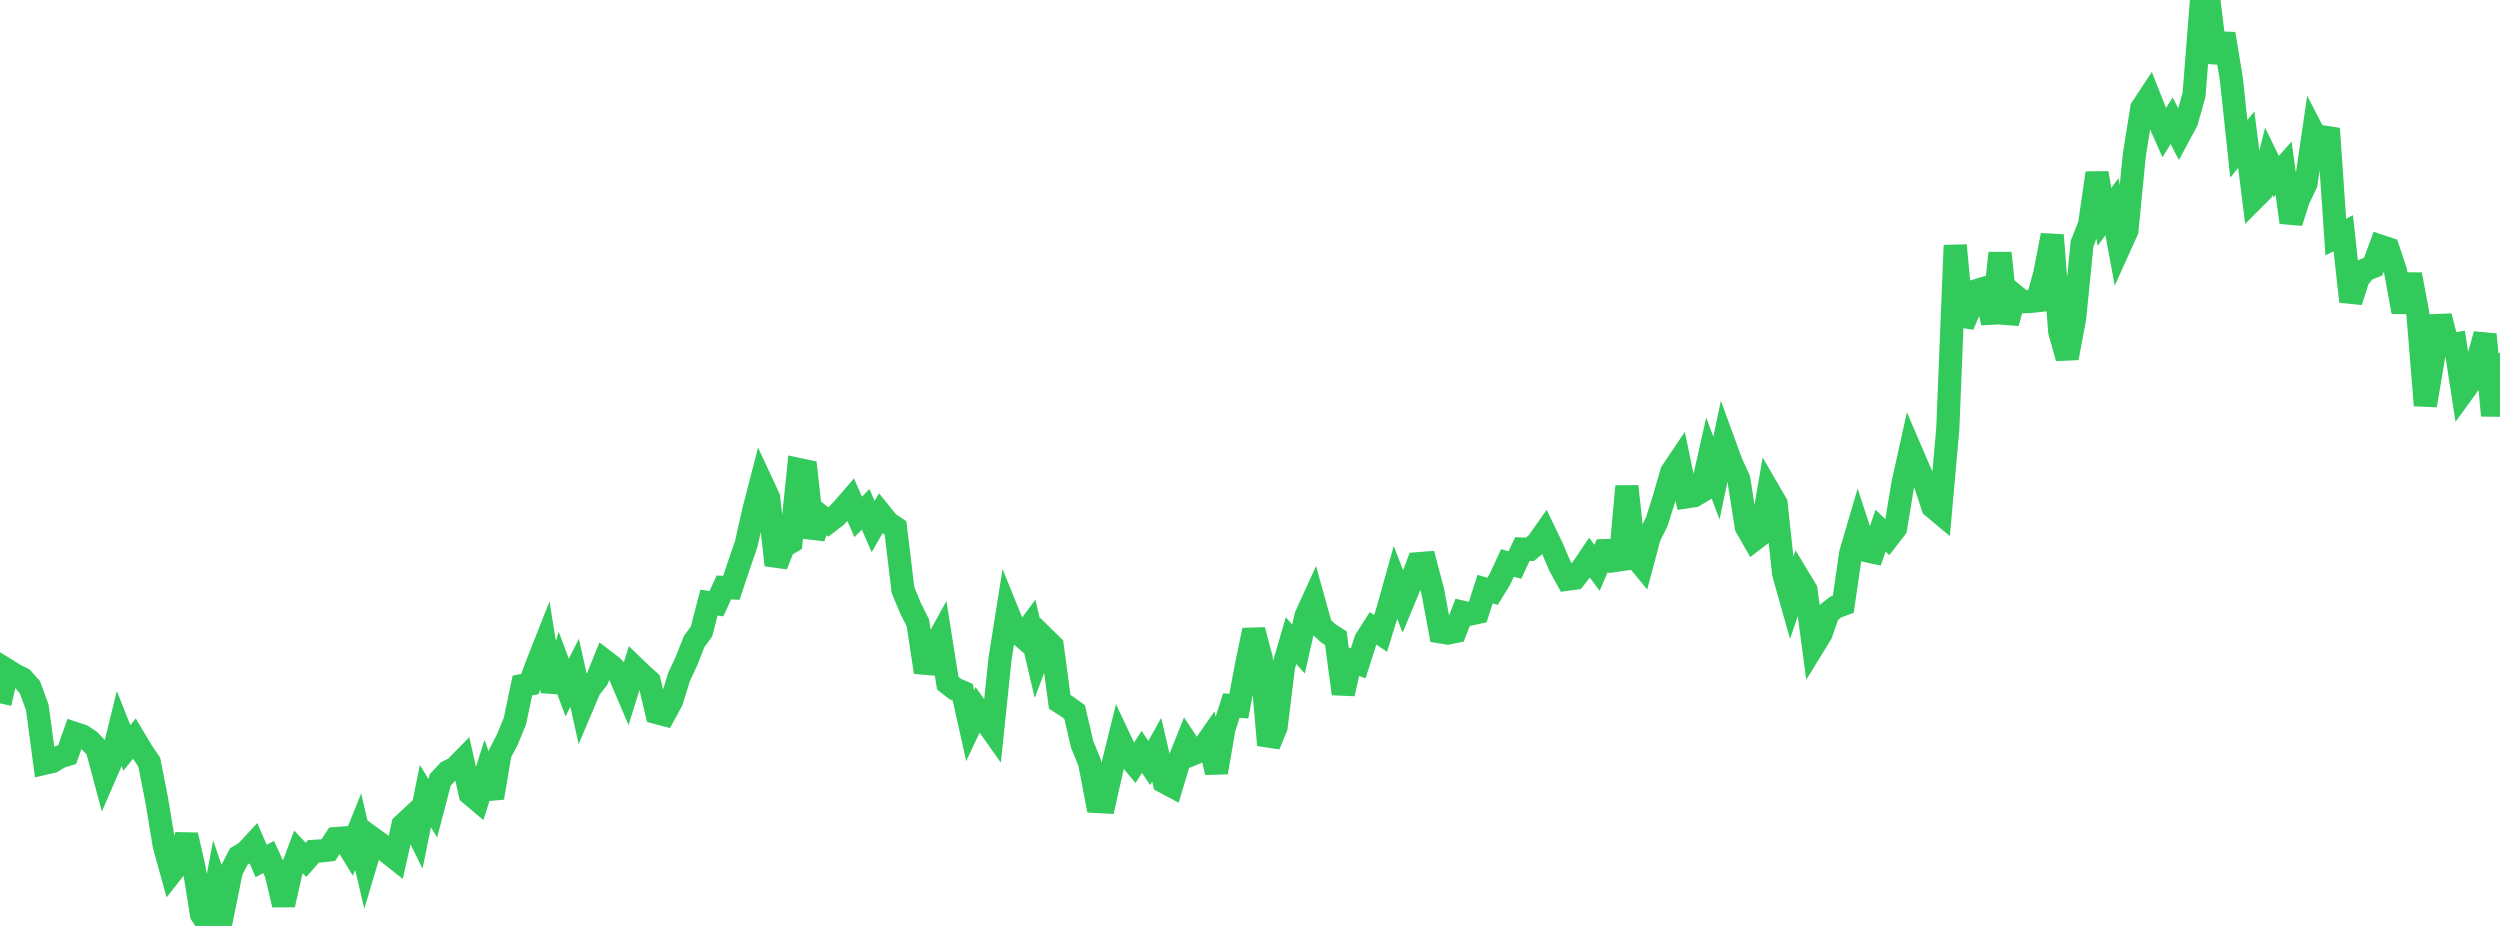 <?xml version="1.0" standalone="no"?>
<!DOCTYPE svg PUBLIC "-//W3C//DTD SVG 1.1//EN" "http://www.w3.org/Graphics/SVG/1.1/DTD/svg11.dtd">

<svg width="135" height="50" viewBox="0 0 135 50" preserveAspectRatio="none" 
  xmlns="http://www.w3.org/2000/svg"
  xmlns:xlink="http://www.w3.org/1999/xlink">


<polyline points="0.0, 37.979 0.403, 36.202 0.806, 36.451 1.209, 36.651 1.612, 37.102 2.015, 38.2 2.418, 41.215 2.821, 41.122 3.224, 40.877 3.627, 40.75 4.03, 39.605 4.433, 39.738 4.836, 40 5.239, 40.422 5.642, 41.932 6.045, 41.006 6.448, 39.366 6.851, 40.389 7.254, 39.887 7.657, 40.561 8.06, 41.159 8.463, 43.206 8.866, 45.637 9.269, 47.099 9.672, 46.586 10.075, 45.093 10.478, 46.861 10.881, 49.376 11.284, 50.0 11.687, 47.834 12.09, 49.014 12.493, 47.031 12.896, 46.25 13.299, 46.006 13.701, 45.571 14.104, 46.494 14.507, 46.275 14.91, 47.157 15.313, 48.858 15.716, 47.076 16.119, 46.005 16.522, 46.431 16.925, 45.974 17.328, 45.948 17.731, 45.903 18.134, 45.284 18.537, 45.254 18.94, 45.909 19.343, 44.911 19.746, 46.641 20.149, 45.296 20.552, 45.589 20.955, 46.037 21.358, 46.355 21.761, 44.554 22.164, 44.178 22.567, 44.992 22.97, 42.99 23.373, 43.647 23.776, 42.109 24.179, 41.677 24.582, 41.476 24.985, 41.064 25.388, 42.865 25.791, 43.204 26.194, 41.93 26.597, 43.082 27.0, 40.698 27.403, 39.921 27.806, 38.94 28.209, 37.018 28.612, 36.94 29.015, 35.841 29.418, 34.823 29.821, 37.333 30.224, 36.044 30.627, 37.129 31.03, 36.332 31.433, 38.141 31.836, 37.19 32.239, 36.682 32.642, 35.684 33.045, 35.993 33.448, 36.397 33.851, 37.346 34.254, 36.045 34.657, 36.434 35.06, 36.795 35.463, 38.48 35.866, 38.587 36.269, 37.846 36.672, 36.549 37.075, 35.682 37.478, 34.655 37.881, 34.1 38.284, 32.541 38.687, 32.599 39.09, 31.722 39.493, 31.742 39.896, 30.543 40.299, 29.365 40.701, 27.577 41.104, 26.014 41.507, 26.879 41.91, 30.515 42.313, 29.504 42.716, 29.264 43.119, 25.351 43.522, 25.437 43.925, 29.022 44.328, 27.874 44.731, 28.193 45.134, 27.885 45.537, 27.458 45.94, 26.992 46.343, 27.912 46.746, 27.505 47.149, 28.433 47.552, 27.737 47.955, 28.235 48.358, 28.505 48.761, 31.859 49.164, 32.838 49.567, 33.637 49.97, 36.297 50.373, 35.093 50.776, 34.358 51.179, 36.893 51.582, 37.207 51.985, 37.376 52.388, 39.184 52.791, 38.33 53.194, 38.894 53.597, 39.465 54.0, 35.589 54.403, 33.044 54.806, 34.035 55.209, 34.379 55.612, 33.835 56.015, 35.552 56.418, 34.484 56.821, 34.882 57.224, 37.898 57.627, 38.156 58.03, 38.449 58.433, 40.185 58.836, 41.171 59.239, 43.281 59.642, 43.303 60.045, 41.514 60.448, 39.883 60.851, 40.738 61.254, 41.227 61.657, 40.604 62.06, 41.203 62.463, 40.481 62.866, 42.221 63.269, 42.436 63.672, 41.092 64.075, 40.08 64.478, 40.687 64.881, 40.518 65.284, 39.937 65.687, 41.711 66.09, 39.367 66.493, 38.099 66.896, 38.13 67.299, 35.974 67.701, 34.028 68.104, 35.544 68.507, 40.232 68.91, 39.257 69.313, 35.979 69.716, 34.594 70.119, 35.049 70.522, 33.266 70.925, 32.383 71.328, 33.828 71.731, 34.204 72.134, 34.46 72.537, 37.462 72.94, 35.671 73.343, 35.819 73.746, 34.559 74.149, 33.93 74.552, 34.206 74.955, 32.902 75.358, 31.457 75.761, 32.494 76.164, 31.524 76.567, 30.44 76.97, 30.409 77.373, 31.945 77.776, 34.121 78.179, 34.187 78.582, 34.103 78.985, 33.063 79.388, 33.159 79.791, 33.074 80.194, 31.811 80.597, 31.929 81.0, 31.274 81.403, 30.4 81.806, 30.512 82.209, 29.648 82.612, 29.664 83.015, 29.331 83.418, 28.759 83.821, 29.598 84.224, 30.543 84.627, 31.278 85.03, 31.224 85.433, 30.714 85.836, 30.117 86.239, 30.662 86.642, 29.733 87.045, 29.72 87.448, 30.716 87.851, 26.261 88.254, 30.013 88.657, 30.499 89.06, 28.991 89.463, 28.18 89.866, 26.904 90.269, 25.498 90.672, 24.899 91.075, 26.83 91.478, 26.769 91.881, 26.53 92.284, 24.736 92.687, 25.818 93.09, 23.902 93.493, 25.002 93.896, 25.886 94.299, 28.448 94.701, 29.152 95.104, 28.845 95.507, 26.504 95.91, 27.198 96.313, 30.961 96.716, 32.389 97.119, 31.191 97.522, 31.858 97.925, 34.886 98.328, 34.232 98.731, 33.089 99.134, 32.777 99.537, 32.633 99.94, 29.857 100.343, 28.49 100.746, 29.729 101.149, 29.816 101.552, 28.654 101.955, 29.043 102.358, 28.524 102.761, 26.107 103.164, 24.292 103.567, 25.231 103.97, 26.144 104.373, 27.369 104.776, 27.705 105.179, 23.187 105.582, 13.248 105.985, 17.561 106.388, 16.62 106.791, 15.677 107.194, 15.556 107.597, 17.439 108.0, 13.663 108.403, 17.443 108.806, 15.966 109.209, 16.297 109.612, 16.281 110.015, 16.238 110.418, 14.777 110.821, 12.7 111.224, 17.901 111.627, 19.332 112.03, 17.182 112.433, 13.153 112.836, 12.125 113.239, 9.345 113.642, 11.714 114.045, 11.162 114.448, 13.348 114.851, 12.457 115.254, 8.368 115.657, 5.844 116.06, 5.233 116.463, 6.252 116.866, 7.162 117.269, 6.52 117.672, 7.302 118.075, 6.553 118.478, 5.123 118.881, 0.0 119.284, 0.034 119.687, 3.373 120.09, 1.829 120.493, 4.259 120.896, 8.036 121.299, 7.543 121.701, 10.744 122.104, 10.341 122.507, 8.714 122.91, 9.541 123.313, 9.081 123.716, 12.008 124.119, 10.751 124.522, 9.92 124.925, 7.181 125.328, 7.961 125.731, 6.946 126.134, 12.802 126.537, 12.594 126.94, 16.28 127.343, 15.032 127.746, 14.556 128.149, 14.4 128.552, 13.299 128.955, 13.432 129.358, 14.636 129.761, 16.843 130.164, 14.822 130.567, 16.95 130.97, 21.891 131.373, 19.497 131.776, 17.075 132.179, 18.647 132.582, 18.578 132.985, 21.182 133.388, 20.627 133.791, 19.494 134.194, 18.057 134.597, 22.437 135.0, 19.066" fill="none" stroke="#32ca5b" stroke-width="1.25"/>

</svg>